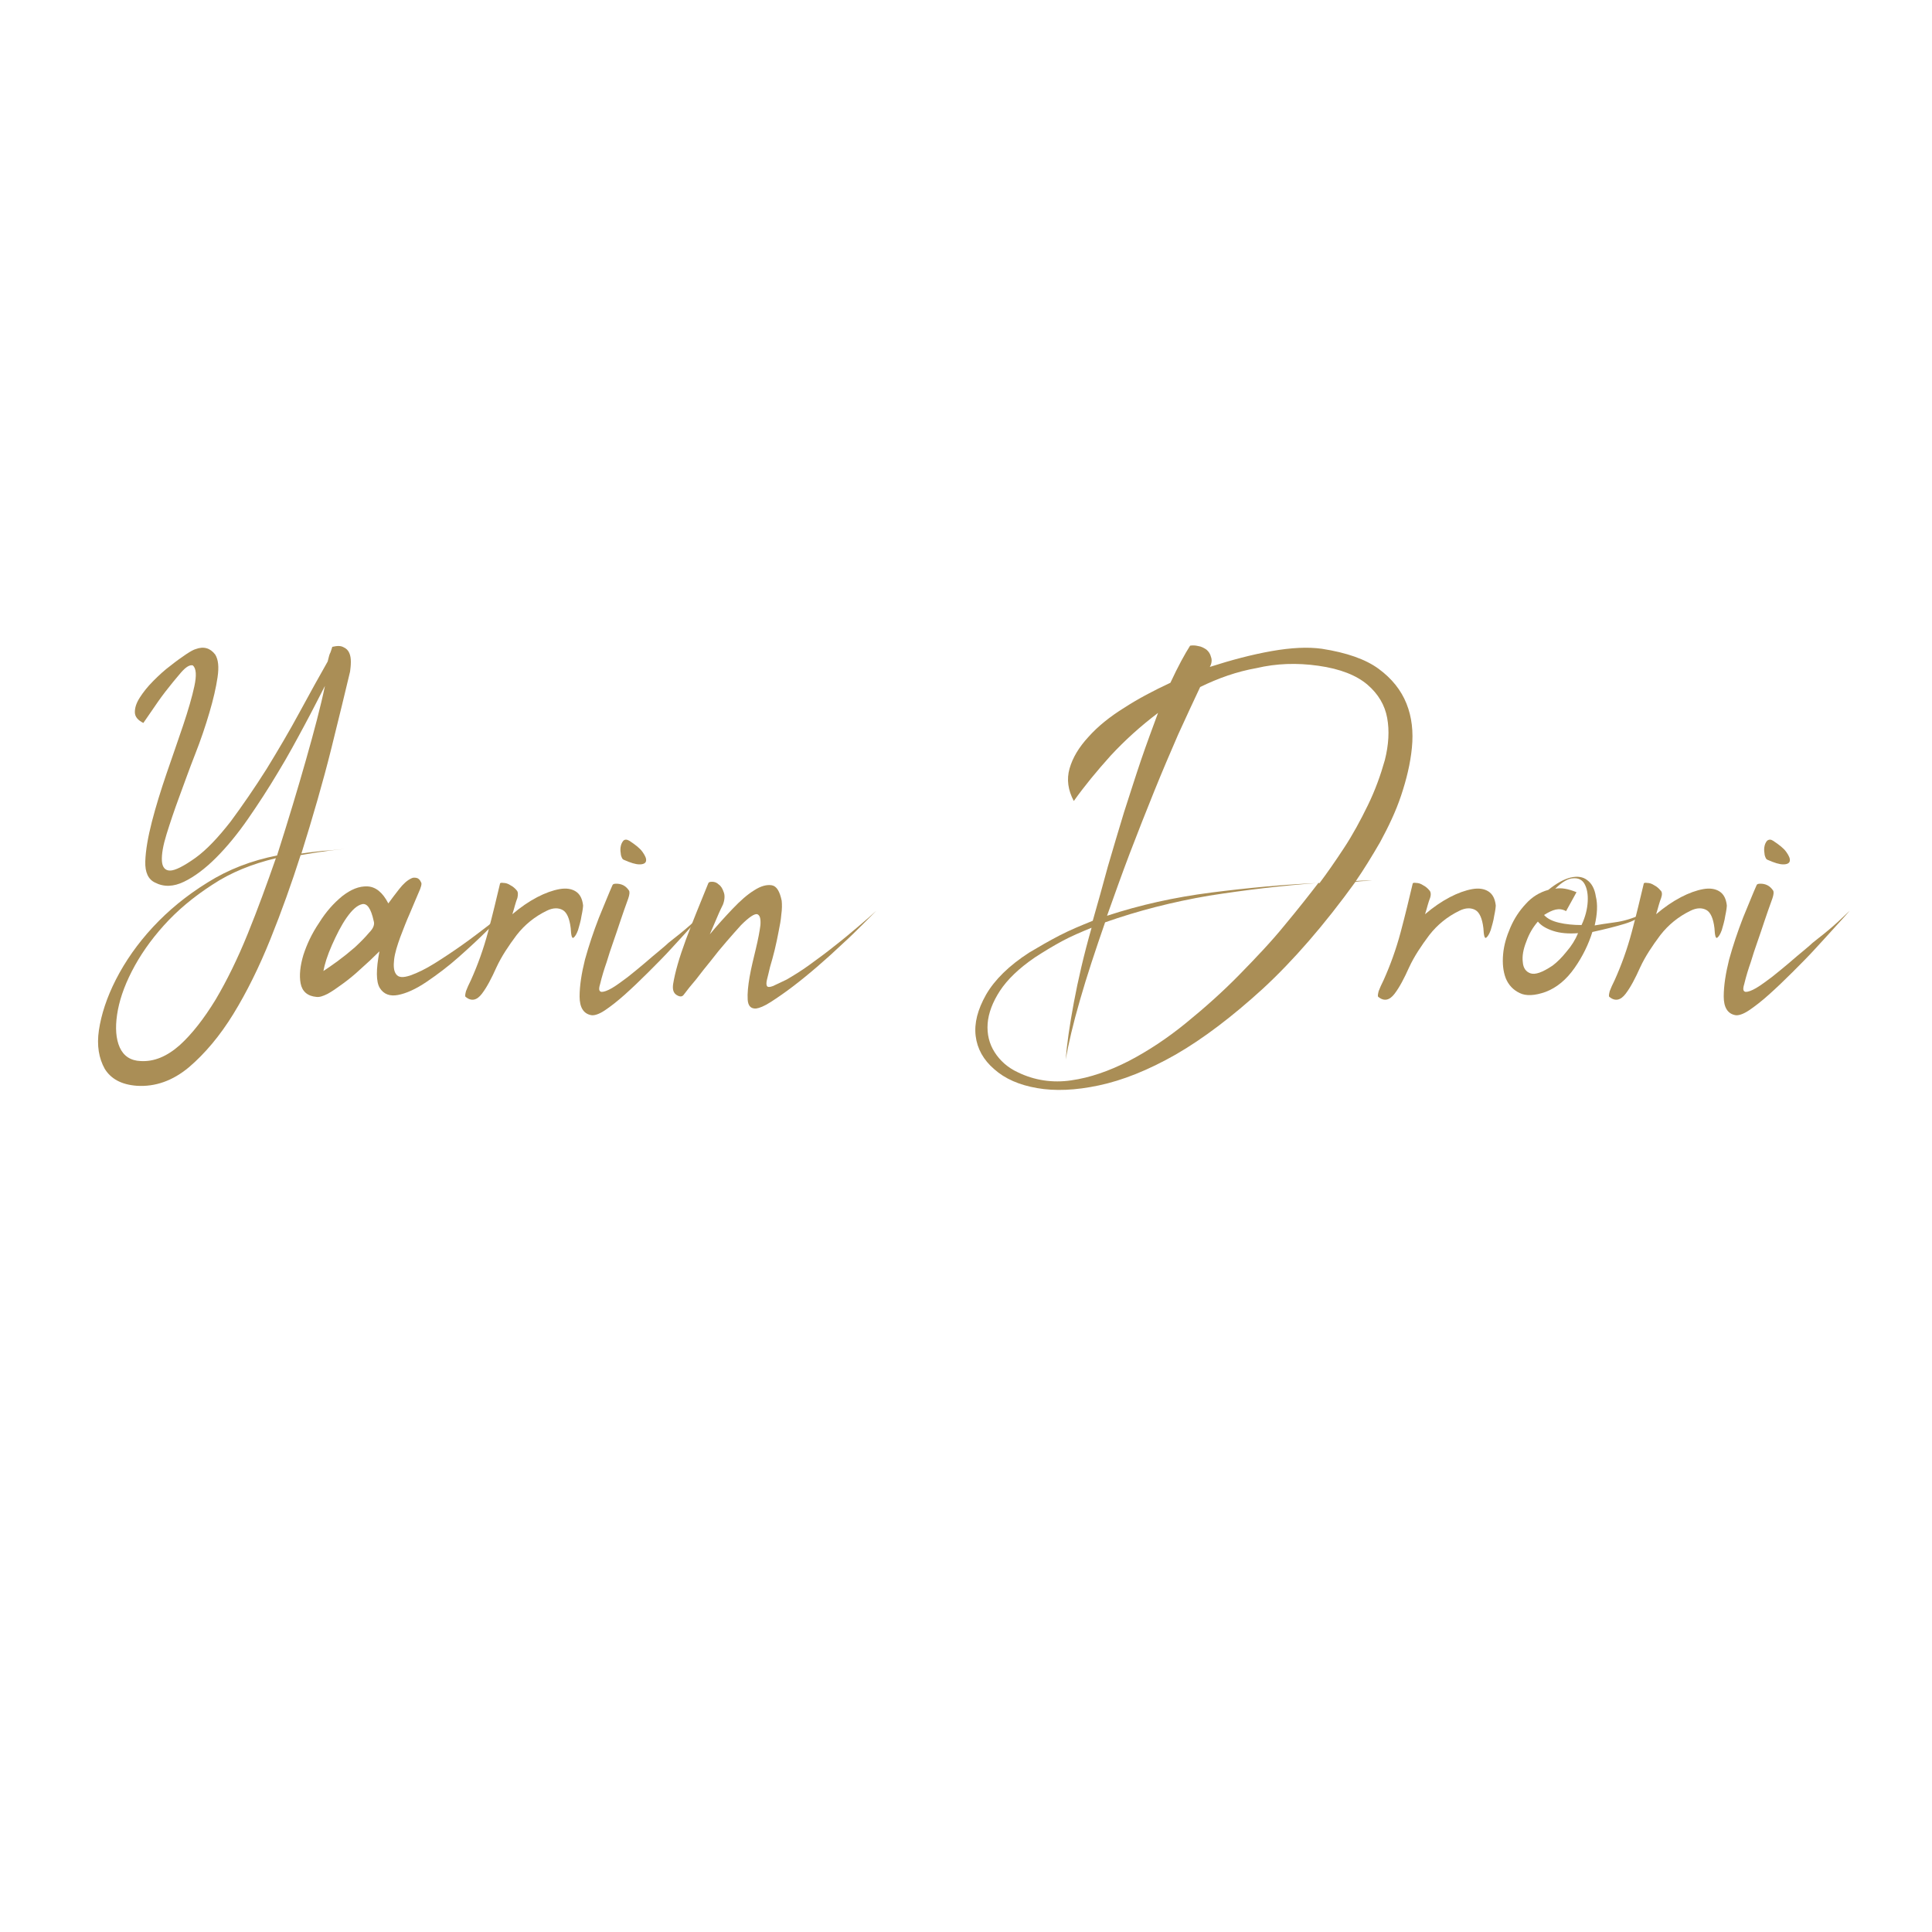 <?xml version="1.0" encoding="utf-8"?>
<!-- Generator: Adobe Illustrator 24.3.0, SVG Export Plug-In . SVG Version: 6.00 Build 0)  -->
<svg version="1.1" id="Layer_1" xmlns="http://www.w3.org/2000/svg" xmlns:xlink="http://www.w3.org/1999/xlink" x="0px" y="0px"
	 viewBox="0 0 500 500" style="enable-background:new 0 0 500 500;" xml:space="preserve">
<style type="text/css">
	.st0{fill:#A1DF0F;stroke:#A1DF0F;stroke-width:3.391;stroke-miterlimit:10;}
	.st1{fill:#A1DF0F;}
	.st2{fill:#FFFFFF;}
	.st3{fill:#AA8E56;}
	.st4{fill:#12110B;}
	.st5{fill:#286DB0;}
	.st6{fill:#A9CEEE;}
	.st7{fill:#1C3454;}
	.st8{fill:#475869;}
	.st9{clip-path:url(#SVGID_2_);fill:#232C59;}
	.st10{clip-path:url(#SVGID_2_);fill:#4BA7DD;}
	.st11{clip-path:url(#SVGID_2_);fill-rule:evenodd;clip-rule:evenodd;fill:#47A0D9;}
	.st12{clip-path:url(#SVGID_2_);fill-rule:evenodd;clip-rule:evenodd;fill:#232C59;}
	.st13{clip-path:url(#SVGID_2_);fill-rule:evenodd;clip-rule:evenodd;fill:#4BA7DD;}
	.st14{fill:url(#SVGID_3_);}
	.st15{clip-path:url(#SVGID_5_);}
	.st16{fill:#00B4EC;}
	.st17{clip-path:url(#SVGID_5_);fill:#FFFFFF;}
	.st18{clip-path:url(#SVGID_5_);fill:#00B4EC;}
	.st19{display:none;}
	.st20{display:inline;}
	.st21{fill:url(#SVGID_6_);}
	.st22{filter:url(#Adobe_OpacityMaskFilter);}
	.st23{filter:url(#Adobe_OpacityMaskFilter_1_);}
	.st24{mask:url(#SVGID_7_);fill:url(#SVGID_8_);}
	.st25{fill:url(#SVGID_9_);}
	.st26{filter:url(#Adobe_OpacityMaskFilter_2_);}
	.st27{filter:url(#Adobe_OpacityMaskFilter_3_);}
	.st28{mask:url(#SVGID_10_);fill:url(#SVGID_11_);}
	.st29{fill:url(#SVGID_12_);}
	.st30{fill:url(#SVGID_13_);}
	.st31{filter:url(#Adobe_OpacityMaskFilter_4_);}
	.st32{filter:url(#Adobe_OpacityMaskFilter_5_);}
	.st33{mask:url(#SVGID_14_);fill:url(#SVGID_15_);}
	.st34{fill:url(#SVGID_16_);}
	.st35{filter:url(#Adobe_OpacityMaskFilter_6_);}
	.st36{filter:url(#Adobe_OpacityMaskFilter_7_);}
	.st37{mask:url(#SVGID_17_);fill:url(#SVGID_18_);}
	.st38{fill:url(#SVGID_19_);}
	.st39{fill:url(#SVGID_20_);}
	.st40{filter:url(#Adobe_OpacityMaskFilter_8_);}
	.st41{filter:url(#Adobe_OpacityMaskFilter_9_);}
	.st42{mask:url(#SVGID_21_);fill:url(#SVGID_22_);}
	.st43{fill:url(#SVGID_23_);}
	.st44{filter:url(#Adobe_OpacityMaskFilter_10_);}
	.st45{filter:url(#Adobe_OpacityMaskFilter_11_);}
	.st46{mask:url(#SVGID_24_);fill:url(#SVGID_25_);}
	.st47{fill:url(#SVGID_26_);}
	.st48{fill:url(#SVGID_27_);}
	.st49{filter:url(#Adobe_OpacityMaskFilter_12_);}
	.st50{filter:url(#Adobe_OpacityMaskFilter_13_);}
	.st51{mask:url(#SVGID_28_);fill:url(#SVGID_29_);}
	.st52{fill:url(#SVGID_30_);}
	.st53{filter:url(#Adobe_OpacityMaskFilter_14_);}
	.st54{filter:url(#Adobe_OpacityMaskFilter_15_);}
	.st55{mask:url(#SVGID_31_);fill:url(#SVGID_32_);}
	.st56{fill:url(#SVGID_33_);}
	.st57{fill:none;stroke:#FFFFFF;stroke-width:2.382;stroke-miterlimit:10;}
	.st58{display:none;clip-path:url(#SVGID_35_);fill:#231F20;}
	.st59{clip-path:url(#SVGID_35_);fill:#B3B6B8;}
	.st60{clip-path:url(#SVGID_35_);fill:#FFFFFF;}
	.st61{clip-path:url(#SVGID_37_);fill:#FFFFFF;}
	.st62{fill:#FFFFFF;stroke:#FFFFFF;stroke-width:1.522;stroke-miterlimit:10;}
	.st63{fill:#EC1C24;}
	.st64{fill:#FDC122;}
	.st65{fill:#68C2E5;}
	.st66{opacity:0.3;}
	.st67{fill:#9EC7FF;}
	.st68{opacity:0.4;}
</style>
<g>
	<path class="st3" d="M50.6,168c2.1-0.8,3.8-0.3,5.1,1.4c0.8,1.3,1,3.2,0.6,5.9c-0.4,2.7-1.1,5.7-2.1,9.1c-1,3.4-2.2,7-3.7,10.8
		c-1.5,3.8-2.8,7.5-4.1,11c-1.3,3.5-2.4,6.8-3.3,9.7c-0.9,2.9-1.3,5.2-1.2,6.9c0.1,1.6,0.8,2.5,2.1,2.5c1.3,0,3.5-1.1,6.6-3.3
		c2.9-2.1,5.9-5.3,9.1-9.4c3.1-4.2,6.2-8.7,9.3-13.6c3-4.9,5.9-9.8,8.6-14.8c2.7-5,5.1-9.3,7.2-13c0.3-1.3,0.5-2,0.7-2.3
		c0.1-0.3,0.3-0.8,0.5-1.5c1.3-0.3,2.2-0.3,2.9,0.1c0.7,0.3,1.2,0.8,1.5,1.5c0.3,0.7,0.4,1.4,0.4,2.3c0,0.9-0.1,1.7-0.2,2.5
		c-1.2,5-2.8,11.7-4.9,20.1c-2.1,8.4-4.7,17.4-7.7,27c1.9-0.3,3.8-0.5,5.6-0.7c1.8-0.1,3.6-0.3,5.6-0.5c-1.9,0.2-3.8,0.4-5.7,0.7
		c-1.8,0.2-3.7,0.6-5.7,0.9c-2.3,7.2-4.9,14.5-7.8,21.7c-2.9,7.2-6.1,13.7-9.6,19.4c-3.5,5.7-7.4,10.3-11.5,13.8
		c-4.2,3.5-8.7,5.1-13.5,4.8c-4-0.3-6.7-1.8-8.3-4.4c-1.5-2.7-2.1-6-1.5-10s2-8.4,4.4-13.1c2.4-4.7,5.6-9.3,9.6-13.6
		c4-4.3,8.6-8.1,14.1-11.5c5.4-3.4,11.4-5.7,18-7c2.9-9.1,5.4-17.4,7.5-24.8c2.1-7.4,3.8-13.8,4.9-19.1c-1.5,2.9-3.2,6.3-5.3,10.2
		c-2.1,3.9-4.3,8-6.8,12.1c-2.5,4.2-5.1,8.2-7.8,12.1s-5.5,7.3-8.3,10.1c-2.8,2.8-5.6,4.9-8.3,6.2c-2.7,1.3-5.2,1.4-7.5,0.2
		c-1.7-0.8-2.6-2.6-2.5-5.5c0.1-2.9,0.7-6.3,1.7-10.2c1-3.9,2.3-8.1,3.8-12.5c1.5-4.4,3-8.6,4.3-12.5c1.3-3.9,2.3-7.3,2.9-10.1
		c0.6-2.8,0.5-4.6-0.4-5.4c-0.8-0.2-1.8,0.4-3.1,1.9c-1.3,1.5-2.6,3.1-4,4.9c-1.4,1.8-2.6,3.6-3.7,5.2c-1.1,1.6-1.8,2.6-2,2.9
		c-1.4-0.7-2.2-1.6-2.2-2.8c0-1.2,0.4-2.4,1.3-3.8c0.9-1.4,2-2.8,3.5-4.3c1.5-1.5,2.9-2.8,4.4-3.9c1.5-1.2,2.9-2.2,4.1-3
		C49.4,168.5,50.2,168.1,50.6,168z M71.4,222.1c-6.2,1.5-11.7,3.7-16.5,6.9c-4.8,3.1-9,6.6-12.5,10.5c-3.5,3.9-6.2,7.8-8.3,11.9
		s-3.3,7.8-3.8,11.2c-0.5,3.4-0.3,6.3,0.7,8.5c1,2.2,2.8,3.4,5.4,3.5c3.5,0.2,6.8-1.2,10.1-4.1c3.2-2.9,6.3-6.9,9.3-11.8
		c2.9-4.9,5.7-10.6,8.3-17C66.7,235.3,69.1,228.7,71.4,222.1z"/>
	<path class="st3" d="M131.1,235.6c-1,1.2-2.6,2.9-4.9,5.1c-2.3,2.3-4.8,4.6-7.5,7c-2.7,2.4-5.5,4.5-8.3,6.4c-2.8,1.9-5.3,3-7.4,3.4
		c-2.1,0.4-3.7-0.2-4.7-1.8c-1-1.6-1-4.8-0.1-9.5c-1.6,1.6-3.3,3.2-4.9,4.6c-1.6,1.5-3.1,2.7-4.6,3.8c-1.5,1.1-2.8,2-3.9,2.6
		c-1.2,0.6-2.1,0.9-2.9,0.8c-2.3-0.2-3.7-1.4-4.1-3.5c-0.4-2.1-0.1-4.6,0.7-7.3c0.9-2.8,2.2-5.6,4.1-8.4c1.8-2.9,3.8-5.1,6-6.9
		c2.2-1.7,4.3-2.6,6.5-2.5c2.1,0.1,3.9,1.5,5.4,4.4c0.8-1.1,1.7-2.3,2.8-3.7c1.1-1.4,2.1-2.3,3.2-2.8c0.4-0.2,0.8-0.2,1.3-0.1
		c0.5,0.1,0.9,0.5,1.2,1.2c0.2,0.3,0,1.2-0.7,2.7c-0.6,1.5-1.4,3.2-2.2,5.2c-0.9,2-1.7,4.1-2.5,6.2c-0.8,2.2-1.4,4.1-1.6,5.8
		c-0.2,1.7-0.1,3,0.5,3.8c0.6,0.9,1.8,1,3.8,0.3c1.7-0.6,3.8-1.6,6.2-3.1c2.4-1.5,4.8-3.1,7.2-4.8c2.4-1.7,4.6-3.4,6.7-5
		C128.5,237.8,130,236.5,131.1,235.6z M96.7,238.3c-0.7-3.2-1.7-4.6-3-4.3c-1.3,0.3-2.6,1.5-4,3.5c-1.4,2-2.6,4.4-3.8,7.1
		s-1.9,5-2.2,6.7c0.9-0.6,2.1-1.4,3.6-2.5c1.5-1.1,3-2.3,4.5-3.6c1.4-1.3,2.7-2.6,3.7-3.8C96.7,240.2,97,239.2,96.7,238.3z"/>
	<path class="st3" d="M133.9,232.4c-0.2,0.5-0.4,1.1-0.6,1.8c-0.2,0.7-0.4,1.5-0.7,2.4c2.1-1.8,4.3-3.3,6.4-4.4
		c2.1-1.1,4.1-1.8,5.8-2.1c1.7-0.3,3.1-0.1,4.2,0.6c1.1,0.7,1.7,1.9,1.9,3.6c0,0.4-0.1,1.3-0.4,2.7c-0.2,1.4-0.6,2.6-0.9,3.7
		c-0.4,1.1-0.8,1.7-1.2,2c-0.4,0.2-0.6-0.6-0.7-2.5c-0.3-2.5-1-4.1-2.1-4.7c-1.1-0.6-2.5-0.6-4.1,0.2c-3.1,1.5-5.7,3.6-7.8,6.3
		c-2.1,2.8-3.9,5.5-5.2,8.3c-1.3,2.9-2.5,5.2-3.8,6.9c-1.3,1.7-2.7,2-4.2,0.8c-0.2-0.2-0.1-0.7,0.1-1.5c0.3-0.8,0.7-1.7,1.3-2.9
		c1.7-3.8,3.2-7.9,4.4-12.4c1.2-4.5,2.2-8.7,3.1-12.5c0-0.2,0.3-0.3,0.9-0.2c0.6,0,1.2,0.2,1.8,0.6c0.6,0.3,1.2,0.8,1.6,1.3
		C134.1,230.8,134.1,231.5,133.9,232.4z"/>
	<path class="st3" d="M162.6,232.5c-0.8,2.2-1.5,4.2-2.1,6c-0.6,1.8-1.2,3.6-1.8,5.3c-0.6,1.7-1.2,3.5-1.7,5.2
		c-0.6,1.7-1.2,3.6-1.7,5.7c-0.4,1.3-0.3,1.9,0.4,2c0.6,0,1.5-0.3,2.7-1c1.2-0.7,2.5-1.7,4-2.8c1.5-1.2,3-2.4,4.4-3.6
		c1.5-1.3,2.8-2.4,3.9-3.3c1.2-1,1.9-1.6,2.3-2c1.9-1.5,3.7-2.9,5.4-4.4c1.6-1.4,3-2.8,4.2-3.9c-0.8,0.9-1.9,2.2-3.5,3.9
		c-1.5,1.7-3.3,3.6-5.2,5.7c-1.9,2.1-4,4.2-6.1,6.3c-2.1,2.1-4.2,4.1-6.1,5.8c-1.9,1.7-3.7,3.1-5.2,4.1c-1.5,1-2.8,1.4-3.6,1.2
		c-1.9-0.4-2.9-2-2.9-4.8c0-2.8,0.5-6,1.4-9.6c1-3.6,2.2-7.2,3.6-10.8c1.5-3.6,2.6-6.4,3.5-8.4c0.1-0.3,0.4-0.4,1-0.4
		s1.2,0.1,1.8,0.4c0.6,0.3,1.1,0.8,1.5,1.4C163,230.9,162.9,231.6,162.6,232.5z M162.9,217.6c1.5,1,2.7,1.9,3.4,2.9
		c0.7,1,1,1.7,0.9,2.3c-0.1,0.6-0.7,0.9-1.7,0.9c-1,0-2.3-0.4-4.1-1.2c-0.3-0.1-0.5-0.5-0.7-1.2c-0.1-0.7-0.2-1.4-0.1-2
		c0.1-0.7,0.3-1.2,0.7-1.7C161.7,217.2,162.2,217.2,162.9,217.6z"/>
	<path class="st3" d="M187.1,234.1c-0.8,1.6-1.4,3-1.9,4.2c-0.5,1.2-1,2.3-1.5,3.5c1.9-2.3,3.9-4.5,5.9-6.6c2-2.1,3.8-3.7,5.6-4.8
		c1.7-1.1,3.2-1.5,4.5-1.3c1.3,0.2,2.1,1.6,2.6,4c0.1,1,0.1,2.2-0.1,3.6c-0.1,1.4-0.4,2.9-0.7,4.4c-0.3,1.5-0.6,3.1-1,4.7
		c-0.4,1.6-0.8,3.1-1.2,4.4c-0.3,1.4-0.6,2.4-0.8,3.3c-0.2,0.8-0.2,1.4,0,1.7c0.2,0.3,0.7,0.3,1.5,0c0.7-0.3,1.9-0.9,3.6-1.7
		c1.7-1,3.7-2.2,5.9-3.8c2.2-1.6,4.4-3.2,6.5-4.9c2.2-1.7,4.2-3.4,6.1-5c1.9-1.6,3.5-3,4.7-4.1c-0.8,0.8-1.9,1.9-3.5,3.5
		c-1.5,1.5-3.3,3.3-5.3,5.1c-2,1.9-4.1,3.8-6.3,5.7c-2.2,1.9-4.4,3.7-6.5,5.3c-2.1,1.6-4,2.9-5.7,4c-1.7,1.1-3,1.6-3.8,1.7
		c-1.4,0.1-2.1-0.7-2.2-2.3c-0.1-1.6,0.1-3.6,0.5-5.9c0.4-2.3,1-4.7,1.6-7.2c0.6-2.5,1-4.6,1.2-6.2c0.1-1.6-0.1-2.5-0.8-2.8
		c-0.7-0.2-2.1,0.7-4.2,2.8c-1.2,1.3-2.4,2.7-3.8,4.3c-1.4,1.6-2.7,3.2-4,4.9c-1.3,1.6-2.6,3.2-3.8,4.8c-1.3,1.5-2.4,2.9-3.3,4.1
		c-0.4,0.5-1,0.5-1.8,0c-0.8-0.5-1.1-1.4-0.9-2.8c0.5-3.1,1.6-6.9,3.3-11.5c1.7-4.6,3.7-9.4,5.8-14.6c0.1-0.3,0.4-0.4,1-0.4
		s1.2,0.2,1.7,0.7c0.6,0.4,1,1.1,1.3,2C187.6,231.6,187.6,232.8,187.1,234.1z"/>
	<path class="st3" d="M313.1,172.6c5.6-1.8,10.9-3.2,16-4.1c5.1-0.9,9.4-1.1,13-0.6c6.4,1,11.3,2.7,14.7,5.2c3.4,2.5,5.8,5.5,7.2,9
		c1.4,3.5,1.8,7.3,1.4,11.4c-0.4,4.1-1.4,8.2-2.8,12.4c-1.4,4.2-3.3,8.1-5.4,12c-2.2,3.8-4.3,7.2-6.3,10.1c1-0.1,1.9-0.1,2.8-0.1
		c0.9,0,1.8,0,2.7,0c-0.9,0-1.8,0-2.8,0.1c-1,0-1.9,0.1-2.8,0.2c-8.1,11.2-16.1,20.4-24,27.7c-7.9,7.2-15.4,12.9-22.5,17
		c-7.2,4.1-13.8,6.7-19.9,8c-6.1,1.3-11.4,1.5-16,0.7c-4.6-0.8-8.3-2.4-11.1-4.9c-2.8-2.4-4.4-5.3-4.8-8.6s0.5-6.8,2.7-10.7
		c2.2-3.8,5.9-7.5,11.2-10.9c2.5-1.5,5.1-3,7.8-4.4c2.7-1.4,5.6-2.6,8.6-3.8c1.3-4.5,2.6-9.2,3.9-14c1.4-4.8,2.8-9.5,4.2-14.1
		c1.5-4.6,2.9-9.1,4.4-13.5c1.5-4.4,3-8.4,4.4-12.2c-4.5,3.4-8.6,7.1-12.3,11.1c-3.6,4-6.8,7.9-9.5,11.7c-1.5-2.8-1.9-5.6-1.1-8.4
		c0.8-2.8,2.4-5.5,4.9-8.2c2.4-2.7,5.5-5.2,9.2-7.5c3.7-2.4,7.7-4.5,12-6.5c2-4.3,3.7-7.4,5.1-9.6c0.6-0.1,1.3-0.1,2.1,0.1
		c0.8,0.1,1.5,0.5,2.1,0.9c0.6,0.5,1,1.1,1.2,1.9C313.7,170.8,313.6,171.7,313.1,172.6z M286,238.7c-2.5,7.2-4.7,13.8-6.5,20.1
		c-1.8,6.2-3,11.4-3.7,15.4c0.3-3.9,1-8.8,2.1-14.7c1.1-5.9,2.6-12.4,4.6-19.4c-2.7,1.1-5.3,2.2-7.7,3.5c-2.4,1.3-4.7,2.7-7,4.2
		c-4.1,2.8-7.1,5.7-9,8.6c-1.9,2.9-3,5.8-3.2,8.5c-0.2,2.7,0.4,5.2,1.8,7.4c1.4,2.2,3.4,4,6,5.2c4.3,2.1,9,2.8,13.8,2.1
		c4.9-0.7,9.8-2.4,14.9-5c5-2.6,10-5.9,14.9-9.9c4.9-4,9.5-8.1,13.8-12.5c4.3-4.4,8.3-8.6,11.7-12.8c3.5-4.2,6.4-7.9,8.7-10.9
		c-9.4,0.7-18.8,1.8-28.3,3.3C303.5,233.4,294.5,235.7,286,238.7z M310.6,177.8c-1.7,3.6-3.6,7.7-5.7,12.3c-2,4.6-4.1,9.5-6.2,14.7
		c-2.1,5.2-4.2,10.5-6.3,16c-2.1,5.5-4,10.9-5.9,16.2c8.5-2.8,17.5-4.8,26.9-6c9.4-1.2,18.8-2.1,28.2-2.5v-0.1
		c1.8-2.4,3.9-5.4,6.2-8.9c2.3-3.5,4.3-7.2,6.2-11.1c1.9-3.9,3.3-7.8,4.4-11.7c1-4,1.2-7.6,0.6-10.9c-0.6-3.3-2.3-6.2-5.1-8.6
		c-2.8-2.4-7-4.1-12.7-4.9c-5.6-0.8-10.9-0.6-16,0.6C320.1,173.8,315.3,175.5,310.6,177.8z"/>
	<path class="st3" d="M370.1,232.4c-0.2,0.5-0.4,1.1-0.6,1.8c-0.2,0.7-0.4,1.5-0.7,2.4c2.1-1.8,4.3-3.3,6.4-4.4
		c2.1-1.1,4.1-1.8,5.8-2.1c1.7-0.3,3.1-0.1,4.2,0.6c1.1,0.7,1.7,1.9,1.9,3.6c0,0.4-0.1,1.3-0.4,2.7c-0.2,1.4-0.6,2.6-0.9,3.7
		c-0.4,1.1-0.8,1.7-1.2,2c-0.4,0.2-0.6-0.6-0.7-2.5c-0.3-2.5-1-4.1-2.1-4.7c-1.1-0.6-2.5-0.6-4.1,0.2c-3.1,1.5-5.7,3.6-7.8,6.3
		c-2.1,2.8-3.9,5.5-5.2,8.3c-1.3,2.9-2.5,5.2-3.8,6.9c-1.3,1.7-2.7,2-4.2,0.8c-0.2-0.2-0.1-0.7,0.1-1.5c0.3-0.8,0.7-1.7,1.3-2.9
		c1.7-3.8,3.2-7.9,4.4-12.4c1.2-4.5,2.2-8.7,3.1-12.5c0-0.2,0.3-0.3,0.9-0.2c0.6,0,1.2,0.2,1.8,0.6c0.6,0.3,1.2,0.8,1.6,1.3
		C370.3,230.8,370.4,231.5,370.1,232.4z"/>
	<path class="st3" d="M412.7,239.5c1.2-0.2,2.9-0.5,5.2-0.8c2.3-0.3,4.6-1,7-2.1c-0.7,1-2.2,1.8-4.5,2.5c-2.3,0.7-5.1,1.4-8.3,2.1
		c-1,3.2-2.5,6.3-4.6,9.3c-2.1,3-4.6,5.1-7.5,6.2c-2.8,1-5.1,1.1-6.7,0.3c-1.7-0.8-2.9-2.1-3.6-3.8c-0.7-1.8-0.9-3.9-0.7-6.2
		c0.2-2.4,0.9-4.7,1.9-7c1-2.3,2.3-4.3,4-6.1c1.6-1.8,3.6-3,5.8-3.6c2.1-1.7,4.1-2.8,5.8-3.2c1.7-0.4,3.2-0.2,4.3,0.7
		c1.1,0.8,1.9,2.2,2.2,4.2C413.5,234,413.4,236.5,412.7,239.5z M398,238.5c-1.3,1.5-2.3,3.2-3,5.2c-0.8,2-1.1,3.8-0.9,5.3
		c0.1,1.5,0.8,2.5,2,2.9s3-0.2,5.7-2c1.2-0.9,2.4-2.1,3.6-3.6c1.3-1.5,2.3-3.1,3-4.8c-2.5,0.2-4.7,0-6.5-0.6
		C400.1,240.3,398.8,239.5,398,238.5z M405.3,235.8c-0.9-0.5-1.8-0.6-2.7-0.4c-0.9,0.2-1.9,0.7-3,1.4c0.9,1,2.2,1.6,3.9,2
		c1.7,0.4,3.7,0.6,5.8,0.6c1-2.1,1.5-4.2,1.6-6.1c0.1-1.9-0.2-3.4-0.8-4.5c-0.6-1.1-1.6-1.6-2.9-1.5c-1.3,0-2.9,0.9-4.7,2.7
		c1.5-0.3,3.3,0,5.5,0.9L405.3,235.8z"/>
	<path class="st3" d="M429.9,232.4c-0.2,0.5-0.4,1.1-0.6,1.8c-0.2,0.7-0.4,1.5-0.7,2.4c2.1-1.8,4.3-3.3,6.4-4.4
		c2.1-1.1,4.1-1.8,5.8-2.1c1.7-0.3,3.1-0.1,4.2,0.6c1.1,0.7,1.7,1.9,1.9,3.6c0,0.4-0.1,1.3-0.4,2.7c-0.2,1.4-0.6,2.6-0.9,3.7
		c-0.4,1.1-0.8,1.7-1.2,2c-0.4,0.2-0.6-0.6-0.7-2.5c-0.3-2.5-1-4.1-2.1-4.7c-1.1-0.6-2.5-0.6-4.1,0.2c-3.1,1.5-5.7,3.6-7.8,6.3
		c-2.1,2.8-3.9,5.5-5.2,8.3c-1.3,2.9-2.5,5.2-3.8,6.9c-1.3,1.7-2.7,2-4.2,0.8c-0.2-0.2-0.1-0.7,0.1-1.5c0.3-0.8,0.7-1.7,1.3-2.9
		c1.7-3.8,3.2-7.9,4.4-12.4c1.2-4.5,2.2-8.7,3.1-12.5c0-0.2,0.3-0.3,0.9-0.2c0.6,0,1.2,0.2,1.8,0.6c0.6,0.3,1.2,0.8,1.6,1.3
		C430.2,230.8,430.2,231.5,429.9,232.4z"/>
	<path class="st3" d="M458.7,232.5c-0.8,2.2-1.5,4.2-2.1,6c-0.6,1.8-1.2,3.6-1.8,5.3c-0.6,1.7-1.2,3.5-1.7,5.2
		c-0.6,1.7-1.2,3.6-1.7,5.7c-0.4,1.3-0.3,1.9,0.4,2c0.6,0,1.5-0.3,2.7-1c1.2-0.7,2.5-1.7,4-2.8c1.5-1.2,3-2.4,4.4-3.6
		c1.5-1.3,2.8-2.4,3.9-3.3c1.2-1,1.9-1.6,2.3-2c1.9-1.5,3.7-2.9,5.4-4.4c1.6-1.4,3-2.8,4.2-3.9c-0.8,0.9-1.9,2.2-3.5,3.9
		c-1.5,1.7-3.3,3.6-5.2,5.7c-1.9,2.1-4,4.2-6.1,6.3c-2.1,2.1-4.2,4.1-6.1,5.8c-1.9,1.7-3.7,3.1-5.2,4.1c-1.5,1-2.8,1.4-3.6,1.2
		c-1.9-0.4-2.9-2-2.9-4.8c0-2.8,0.5-6,1.4-9.6c1-3.6,2.2-7.2,3.6-10.8c1.5-3.6,2.6-6.4,3.5-8.4c0.1-0.3,0.4-0.4,1-0.4
		s1.2,0.1,1.8,0.4c0.6,0.3,1.1,0.8,1.5,1.4C459.1,230.9,459,231.6,458.7,232.5z M458.9,217.6c1.5,1,2.7,1.9,3.4,2.9
		c0.7,1,1,1.7,0.9,2.3c-0.1,0.6-0.7,0.9-1.7,0.9c-1,0-2.3-0.4-4.1-1.2c-0.3-0.1-0.5-0.5-0.7-1.2c-0.1-0.7-0.2-1.4-0.1-2
		c0.1-0.7,0.3-1.2,0.7-1.7C457.8,217.2,458.3,217.2,458.9,217.6z"/>
</g>
<g>
	<defs>
		<rect id="SVGID_1_" x="412.7" y="-370.4" width="1754.7" height="1240.7"/>
	</defs>
	<clipPath id="SVGID_2_">
		<use xlink:href="#SVGID_1_"  style="overflow:visible;"/>
	</clipPath>
</g>
<g>
	<defs>
		<rect id="SVGID_4_" x="332.5" y="430.6" width="875" height="618.7"/>
	</defs>
	<clipPath id="SVGID_3_">
		<use xlink:href="#SVGID_4_"  style="overflow:visible;"/>
	</clipPath>
</g>
</svg>
